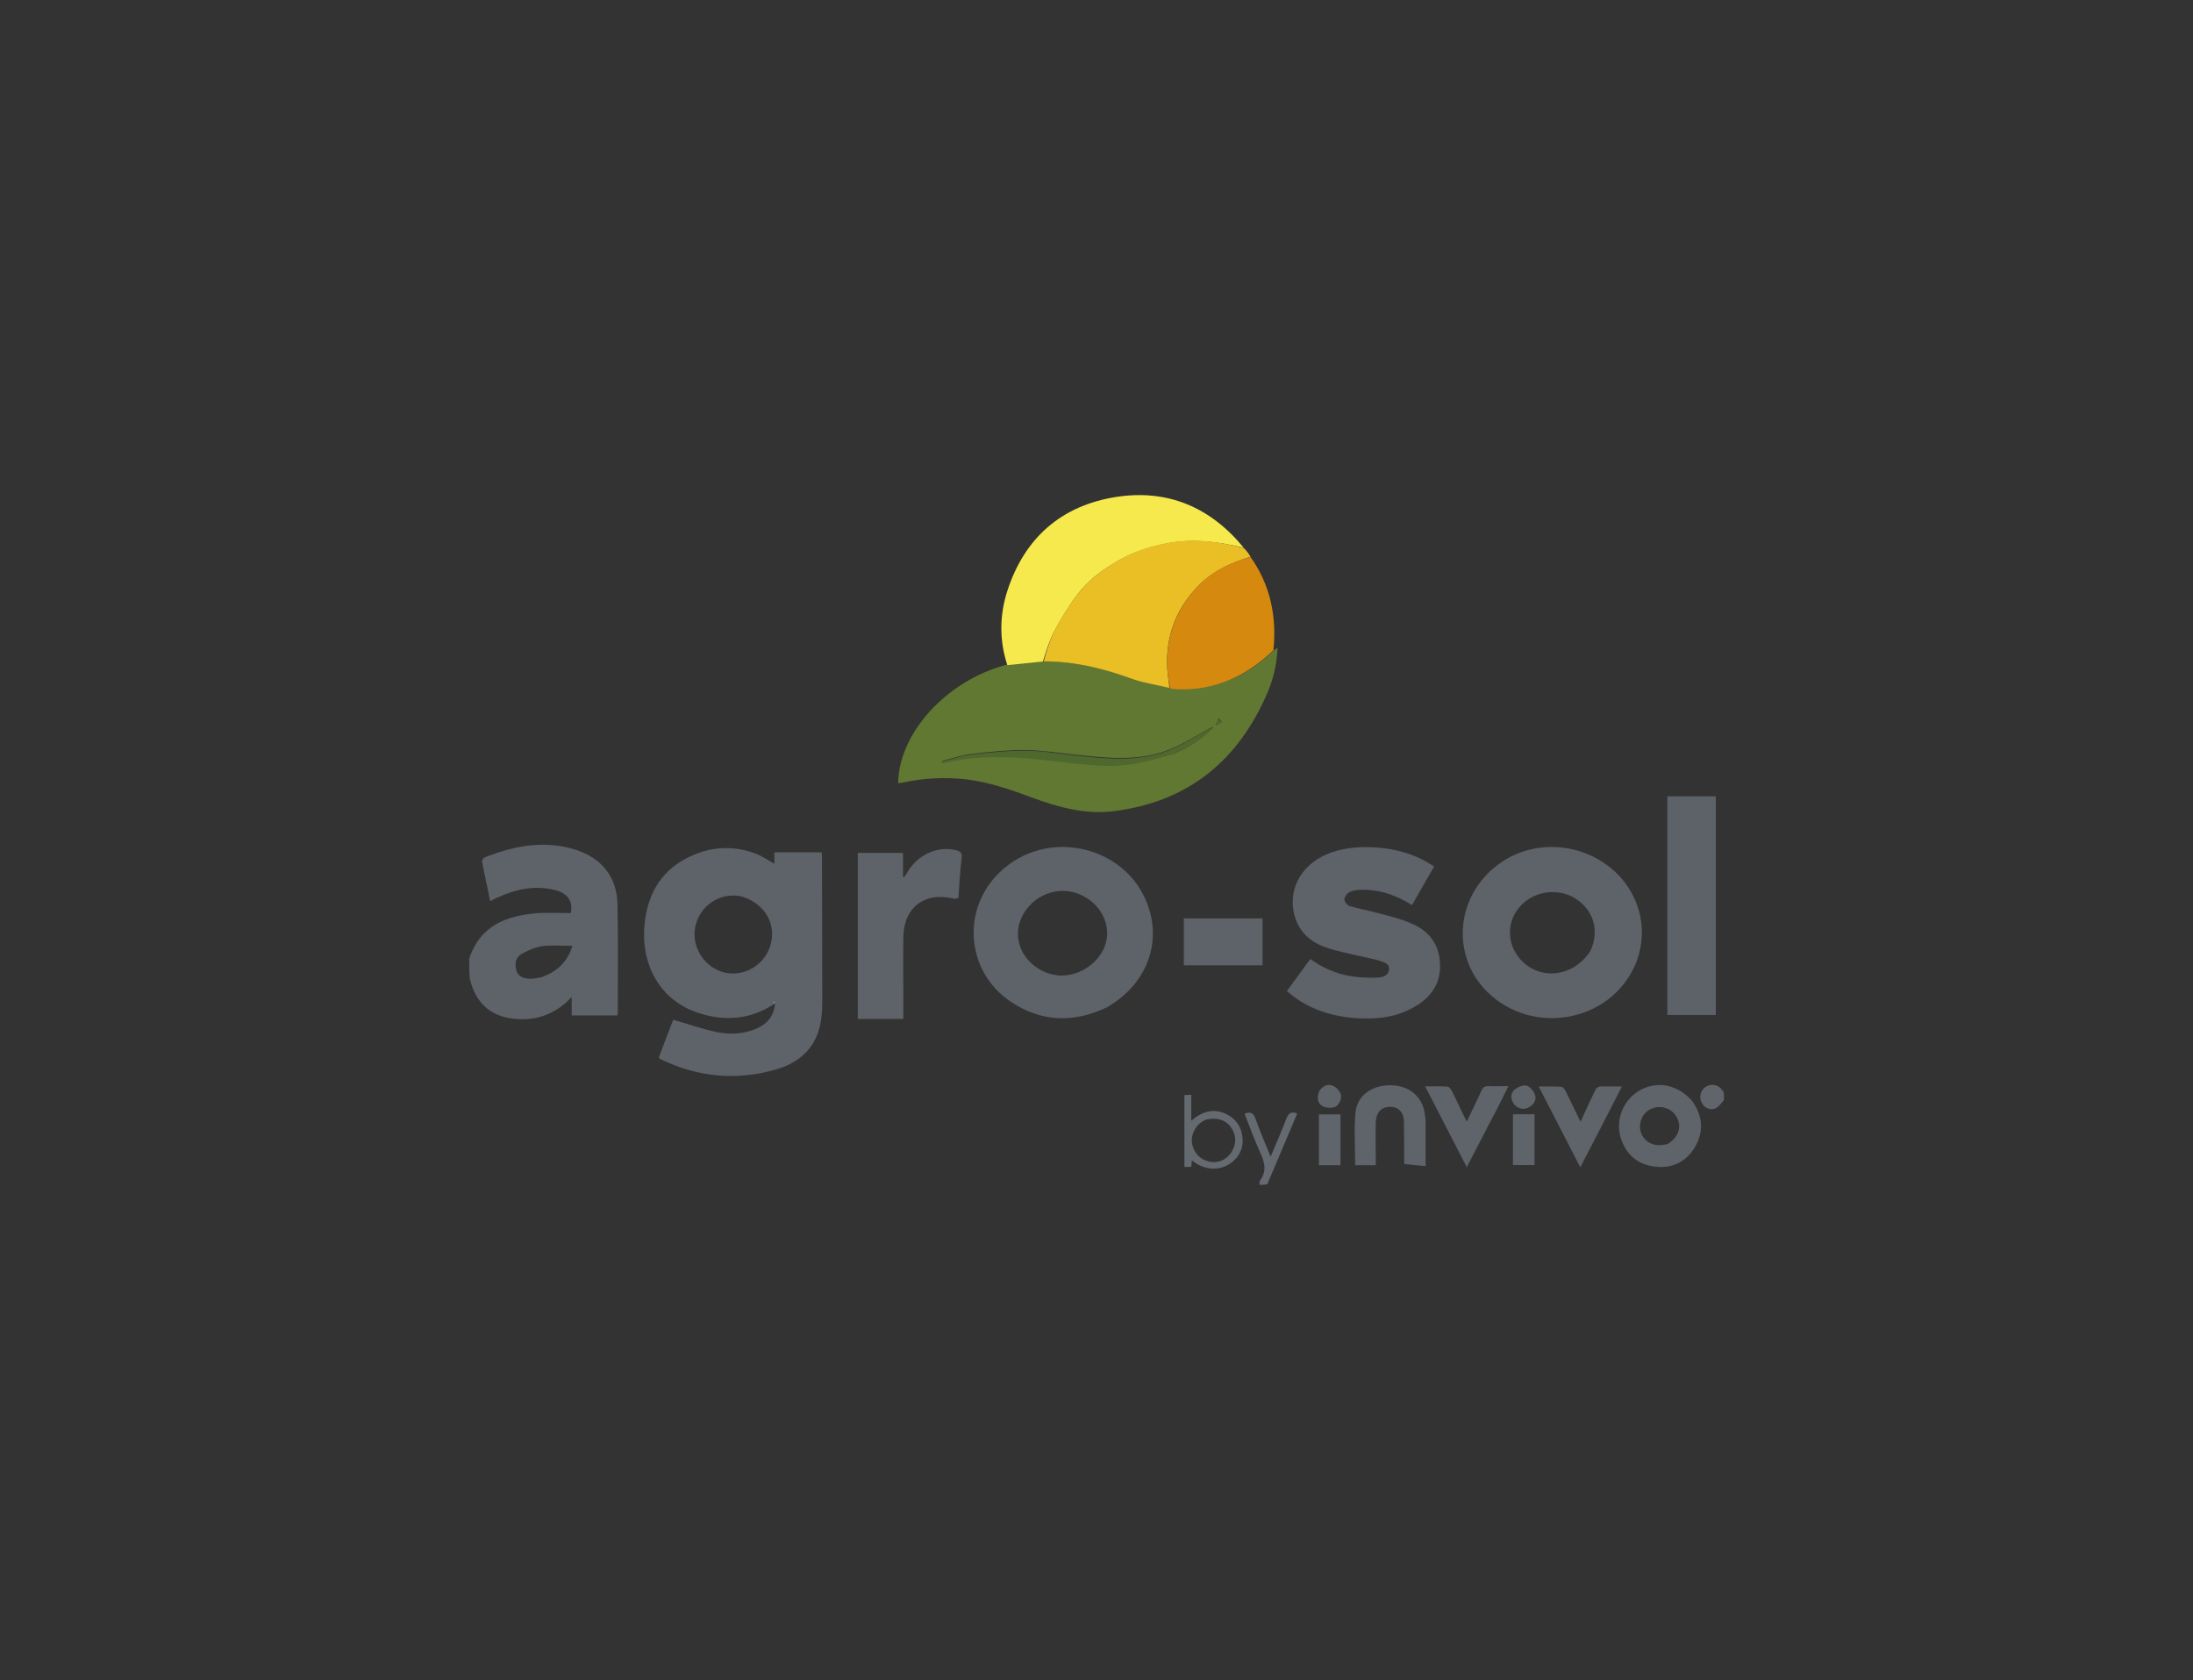 <?xml version="1.0" encoding="UTF-8"?>
<svg id="Camada_1" data-name="Camada 1" xmlns="http://www.w3.org/2000/svg" viewBox="0 0 156.66 120">
  <rect x="0" y="0" width="156.66" height="120" fill="#333333" stroke="none"/>
  <defs>
    <style>
      .cls-1 {
        fill: #d6890f;
      }

      .cls-2 {
        fill: #656a70;
      }

      .cls-3 {
        fill: #fff;
      }

      .cls-4 {
        fill: #5c6268;
      }

      .cls-5 {
        fill: #5e6369;
      }

      .cls-6 {
        fill: #e9bf25;
      }

      .cls-7 {
        fill: #617832;
      }

      .cls-8 {
        fill: #60656c;
      }

      .cls-9 {
        fill: #5f646a;
      }

      .cls-10 {
        fill: #f5e94e;
      }

      .cls-11 {
        fill: #4f682d;
      }

      .cls-12 {
        fill: #5f646b;
      }
    </style>
  </defs>
  <path class="cls-5" d="m33.51,68.51c.79-2.44,2.71-3.12,4.96-3.29.77-.04,1.54,0,2.31,0,.15-.83-.19-1.41-1.13-1.64-1.43-.38-2.8-.06-4.12.53-.15.06-.3.15-.51.26-.19-.96-.41-1.88-.58-2.82-.02-.09.09-.26.17-.3,2.09-.83,4.25-1.26,6.49-.56,1.88.6,2.97,1.94,3.01,3.91.06,2.61.02,5.21.02,7.82,0,.02-.02.06-.04.11h-3.25v-1.32c-1.15,1.24-2.54,1.73-4.12,1.56-1.71-.17-2.76-1.17-3.16-2.86-.04-.49-.04-.92-.04-1.39m5.17,1.28c1.03-.38,1.82-1,2.2-2.24-.77,0-1.47-.06-2.14.02-.53.09-1.05.3-1.52.58-.41.23-.47.73-.34,1.17.13.43.51.56.92.58.26.02.53-.04.88-.11Z"/>
  <path class="cls-2" d="m89.97,84.63c0-.13,0-.28.09-.38.41-.6.3-1.17.02-1.79-.43-.94-.79-1.92-1.17-2.91.43-.17.62-.04.77.34.32.9.68,1.75,1.09,2.73.41-.98.79-1.84,1.13-2.73.15-.38.34-.51.77-.36-.7,1.69-1.43,3.35-2.14,5.06-.19.04-.36.04-.56.04Z"/>
  <path class="cls-8" d="m123.15,78.59c-.19.21-.36.47-.6.58-.38.17-.83-.04-1-.43-.19-.38-.06-.88.3-1.11.34-.23.81-.17,1.09.13.06.09.13.17.21.28v.56Z"/>
  <path class="cls-7" d="m90.97,46.48c.09-.06.17-.13.3-.21-.06,1.11-.28,2.14-.68,3.1-2.07,4.89-5.62,7.88-11,8.57-2.07.26-3.99-.28-5.9-.98-1.5-.56-2.97-1.07-4.57-1.28-1.58-.19-3.14-.11-4.68.23-.09.02-.17.02-.28.04.04-3.59,3.46-7.33,7.71-8.46.9-.11,1.75-.19,2.63-.26,2.24,0,4.36.53,6.43,1.24.83.28,1.73.43,2.63.64.17.04.3.06.45.06,2.76.17,5.02-.83,6.96-2.69m-7.11,7.35c1.07-.43,1.99-1.05,2.8-1.86-.11-.02-.15.02-.21.04-.96.51-1.9,1.13-2.93,1.54-2.24.88-4.55.58-6.86.34-1.13-.13-2.29-.3-3.42-.32-1.28,0-2.56.13-3.85.28-.73.09-1.41.34-2.11.51.06.09.11.13.13.11,1.9-.47,3.82-.51,5.75-.36.66.04,1.35.13,2.01.19,1.13.11,2.24.28,3.38.34.79.04,1.6.02,2.39-.11.96-.13,1.9-.43,2.93-.7m2.97-2.01c.15-.09.28-.17.43-.26-.06-.09-.15-.17-.21-.26-.09.17-.15.32-.21.51Z"/>
  <path class="cls-5" d="m55.24,71.75c-1.67,1.09-3.48,1.2-5.3.62-2.82-.9-4.19-3.5-3.89-6.39.21-1.99,1.05-3.61,2.84-4.59,1.58-.88,3.27-1.07,5-.45.49.17.94.49,1.43.75v-.81h3.38c0,.15.02.28.02.41,0,3.42.02,6.84.02,10.25,0,.62-.04,1.24-.19,1.84-.41,1.6-1.54,2.54-3.05,2.99-2.86.85-5.66.58-8.35-.73-.02-.02-.04-.04-.09-.09.34-.92.7-1.86,1.03-2.71,1.07.3,2.05.66,3.1.88.94.19,1.9.15,2.82-.23.73-.32,1.22-.81,1.35-1.69,0-.06,0-.09-.02-.11-.04.02-.06.04-.09.06m-2.33-7.73c-2.03-.38-3.63,1.43-3.25,3.27.3,1.37,1.52,2.33,2.86,2.24,1.37-.09,2.48-1.17,2.61-2.54.15-1.35-.77-2.58-2.22-2.97Z"/>
  <path class="cls-5" d="m116.93,68.63c-1.6,4.21-7.03,5.4-10.38,2.5-2.8-2.41-2.73-6.69.15-9.12,3.52-2.99,9.14-1.32,10.38,3.05.32,1.17.28,2.35-.15,3.57m-3.29-.77c.64-1.43.17-2.93-1.17-3.72-1.32-.77-3.05-.45-3.99.73-.88,1.11-.81,2.67.19,3.72,1.41,1.5,3.82,1.17,4.98-.73Z"/>
  <path class="cls-5" d="m98.47,68.59c-1.17-.28-2.33-.49-3.44-.81-1.15-.34-2.09-.98-2.5-2.2-.53-1.64.11-3.31,1.62-4.23.9-.56,1.9-.77,2.95-.83,1.5-.06,2.95.15,4.32.79.34.15.66.36,1.03.58-.53.94-1.07,1.84-1.58,2.76-1.17-.73-2.39-1.15-3.76-1.09-.26.02-.53.06-.75.19-.15.09-.32.32-.32.49s.19.41.34.47c.68.21,1.37.32,2.05.51.81.21,1.64.41,2.41.75,1.24.53,1.97,1.47,2.03,2.88s-.64,2.37-1.79,3.05c-1.3.77-2.71.92-4.19.83-1.56-.11-3.03-.53-4.32-1.43-.21-.15-.41-.32-.64-.51.56-.77,1.11-1.5,1.67-2.29.88.64,1.84,1.05,2.86,1.22.62.11,1.26.13,1.88.11.34,0,.81-.09.88-.53.09-.49-.38-.56-.75-.7Z"/>
  <path class="cls-10" d="m74.5,47.25c-.83.09-1.67.17-2.54.26-.58-1.77-.56-3.57,0-5.3,1.22-3.78,3.85-6.09,7.75-6.71,3.7-.58,6.77.73,9.14,3.63-1.77-.43-3.55-.66-5.34-.34-1.26.23-2.46.6-3.59,1.24-1.15.66-2.22,1.43-3.01,2.52-.6.79-1.11,1.64-1.58,2.52-.36.66-.58,1.43-.83,2.18Z"/>
  <path class="cls-6" d="m74.55,47.25c.23-.75.43-1.52.79-2.2.45-.88.98-1.73,1.58-2.52.79-1.07,1.86-1.86,3.01-2.52,1.11-.64,2.33-1.03,3.59-1.24,1.79-.32,3.57-.09,5.34.38.19.19.34.38.47.62-1.35.41-2.56.96-3.57,1.92-1.58,1.54-2.41,3.44-2.39,5.68,0,.6.11,1.17.17,1.77-.85-.21-1.75-.34-2.58-.62-2.05-.75-4.17-1.28-6.41-1.28Z"/>
  <path class="cls-4" d="m120.09,56.88h2.48v15.62h-3.46v-15.62h.98Z"/>
  <path class="cls-1" d="m83.58,49.15c-.11-.6-.21-1.2-.21-1.79,0-2.22.81-4.12,2.39-5.68.98-.96,2.22-1.52,3.57-1.9,1.41,1.99,1.88,4.21,1.64,6.67-1.97,1.88-4.23,2.91-6.96,2.78-.11,0-.26-.04-.43-.06Z"/>
  <path class="cls-5" d="m68.46,64.13c-.11.04-.21.09-.32.06-2.09-.51-3.59.62-3.61,2.78-.02,1.39,0,2.78,0,4.17v1.64h-3.25v-11.86h3.23v1.71s.04.02.09.02c.09-.13.17-.28.26-.41.75-1.24,2.18-1.84,3.48-1.5.3.09.38.21.36.51-.11.94-.17,1.88-.23,2.86Z"/>
  <path class="cls-9" d="m120.86,78.61c.77,1.07.88,2.2.23,3.31-.64,1.09-1.64,1.56-2.88,1.41-1.2-.15-2.01-.83-2.39-1.94-.47-1.3.09-2.78,1.28-3.48,1.24-.73,2.69-.47,3.76.7m-1.69,3.08c.81-.51,1.03-1.37.49-2.07-.47-.62-1.39-.73-2.01-.23-.49.41-.64,1.15-.34,1.71.36.62,1.03.85,1.86.6Z"/>
  <path class="cls-5" d="m84.57,67.24v-1.64h5.62v3.35h-5.62c0-.56,0-1.11,0-1.71Z"/>
  <path class="cls-9" d="m100.31,83.14c0-1.05,0-2.05-.02-3.05-.02-.75-.53-1.15-1.26-1-.47.11-.73.47-.75,1.09-.02.85,0,1.73,0,2.58v.47h-1.47c0-1.26-.09-2.52.02-3.74.11-1.24,1.17-1.99,2.54-1.97,1.3.02,2.24.81,2.41,2.03.02.19.06.36.06.56v3.18c-.53-.04-1.05-.09-1.54-.15Z"/>
  <path class="cls-12" d="m106.25,80.53c-.49.94-.96,1.86-1.47,2.84-1-1.94-1.97-3.82-2.97-5.77.58,0,1.09-.02,1.58.02.13,0,.26.17.32.3.36.7.68,1.43,1.07,2.2.36-.77.73-1.5,1.05-2.22.11-.23.23-.32.49-.32.45.02.9,0,1.43,0-.49,1.03-.98,1.97-1.5,2.95Z"/>
  <path class="cls-9" d="m114,77.78c.11-.09.19-.17.28-.17.51-.02,1,0,1.58,0-.98,1.92-1.94,3.8-2.97,5.77-1-1.94-1.97-3.82-2.97-5.77.6,0,1.11-.02,1.62.02.11,0,.23.17.3.3.34.7.68,1.41,1.07,2.2.36-.83.73-1.56,1.09-2.35Z"/>
  <path class="cls-2" d="m88.77,81.56c-.04,1.5-1.97,2.67-3.63,1.32-.02.17-.02.3-.04.47h-.49v-5.13c.15,0,.3-.02.49-.02v1.86c.85-.75,1.75-.94,2.69-.38.7.43.98,1.07.98,1.88m-2.58-1.6c-.13.06-.26.11-.36.19-.51.34-.79,1.03-.66,1.6.15.64.56,1.07,1.2,1.22.62.15,1.26-.13,1.6-.66.34-.56.38-1.13.02-1.71-.41-.62-1-.79-1.79-.64Z"/>
  <path class="cls-8" d="m95.76,82.33v.9h-1.54v-3.63h1.54v2.73Z"/>
  <path class="cls-12" d="m109.62,81.02v2.2h-1.54v-3.63h1.54v1.43Z"/>
  <path class="cls-8" d="m94.24,77.95c.26-.41.64-.56,1-.38.26.11.53.43.56.68.04.26-.15.66-.38.79-.23.13-.66.11-.92-.02-.38-.19-.45-.62-.26-1.07Z"/>
  <path class="cls-8" d="m108.17,78.89c-.26-.38-.3-.77.02-1.05.21-.19.6-.34.83-.3.26.06.51.36.62.62.15.36-.04.7-.36.9-.38.23-.77.19-1.11-.17Z"/>
  <path class="cls-11" d="m83.84,53.85c-1,.26-1.94.56-2.93.73-.79.13-1.6.15-2.39.11-1.13-.06-2.24-.21-3.38-.34-.66-.06-1.35-.15-2.01-.19-1.94-.15-3.87-.11-5.75.36-.04,0-.09-.02-.13-.11.7-.17,1.41-.43,2.11-.51,1.28-.15,2.56-.28,3.85-.28,1.13,0,2.29.19,3.42.32,2.31.26,4.64.53,6.86-.34,1.03-.41,1.94-1.03,2.93-1.54.06-.04.13-.06.21-.04-.79.77-1.71,1.39-2.8,1.84Z"/>
  <path class="cls-11" d="m86.83,51.8c.06-.17.15-.32.21-.47.06.09.15.17.21.26-.15.06-.3.15-.43.21Z"/>
  <path class="cls-3" d="m55.26,71.6s.02-.04.04-.06c0,.02.02.04,0,.09-.02,0-.04-.02-.04-.02Z"/>
  <path class="cls-5" d="m82.11,65.02c-1.32-4.57-7.28-6.05-10.72-2.69-2.73,2.65-2.37,7.05.77,9.19,2.16,1.47,4.46,1.58,6.88.45,2.65-1.5,3.87-4.23,3.08-6.94Zm-6.6,4.64c-1.35-.15-2.63-1.24-2.78-2.69-.17-1.69,1.3-3.25,3.03-3.33,1.71-.09,3.29,1.28,3.33,2.95.04,1.84-1.82,3.27-3.59,3.08Z"/>
</svg>